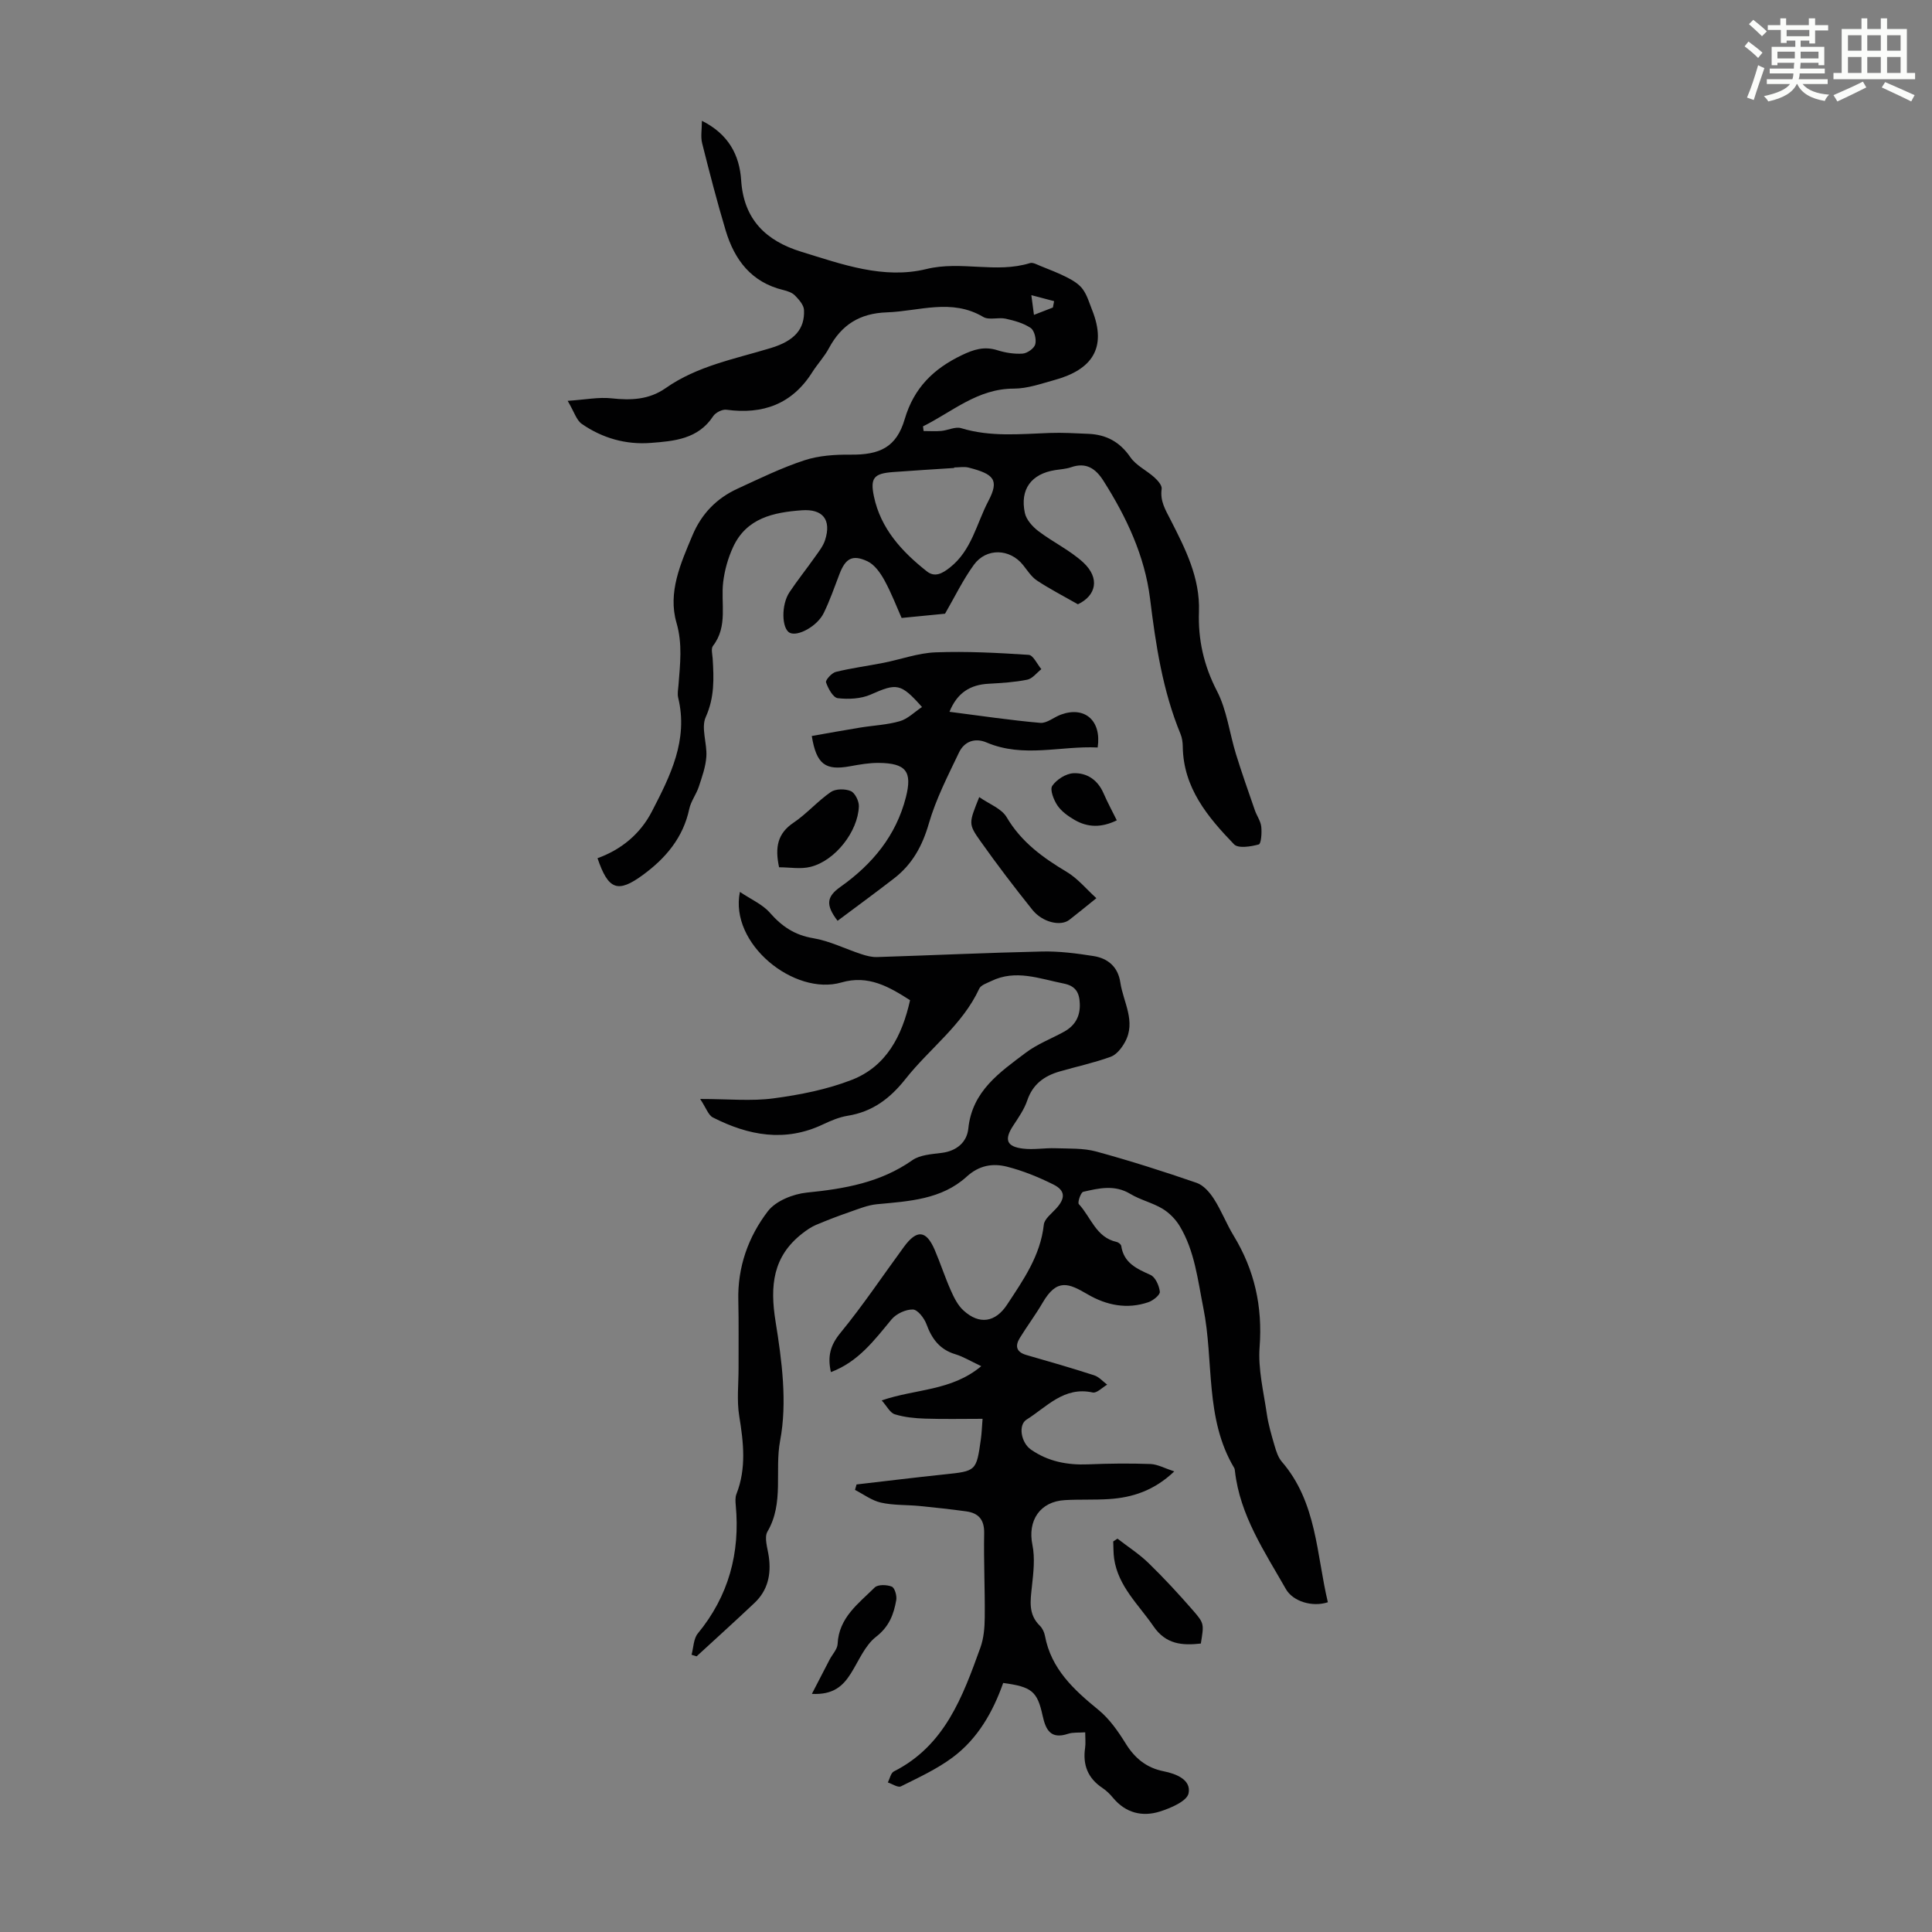 <svg enable-background="new 0 0 400 400" viewBox="0 0 400 400" xmlns="http://www.w3.org/2000/svg"><rect x="0" y="0" width="400" height="400" fill="#808080" stroke="none"/><path d="m361.2 9.6.8-1c.9.7 1.9 1.4 2.9 2.3l-.9 1.1c-1-1-2-1.8-2.8-2.4zm.5 10.6c.9-2.1 1.6-4.3 2.3-6.7.4.2.8.4 1.3.6-.7 2.1-1.5 4.3-2.2 6.6zm.4-15.2.9-.9c1 .8 2 1.6 2.8 2.4l-1 1c-.9-.9-1.8-1.7-2.7-2.5zm12.5-1.2h1.2v1.4h2.7v1.1h-2.7v2.7h-1.2v-.6h-1.8v1.3h4.9v3.8h-1.2v-.5h-3.7c0 .4-.1.9-.1 1.2h5.1v1h-5.2c0 .5-.1.9-.2 1.2h6v1h-5.2c1.1 1.3 2.9 2 5.5 2.2-.4.4-.7.8-.9 1.3-2.9-.5-4.8-1.6-5.7-3.5h-.1c-.8 1.7-2.7 2.9-5.9 3.6-.2-.4-.6-.8-.9-1.1 2.8-.6 4.6-1.4 5.4-2.5h-4.8v-1h5.3c.1-.3.2-.7.2-1.2h-4.9v-1h5c0-.4 0-.8.1-1.2h-3.5v.5h-1.2v-3.8h4.9v-1.3h-1.8v.5h-1.2v-2.7h-2.7v-1h2.6v-1.4h1.2v1.4h4.7v-1.4zm-6.6 8.3h3.6c0-.4 0-.9 0-1.4h-3.6zm1.9-4.6h4.7v-1.3h-4.7zm6.6 3.2h-3.7v1.4h3.7z" fill="#fbfcfa"/><path d="m385.3 3.8h1.3v2.2h2.8v-2.2h1.3v2.2h4.1v9.1h1.7v1.3h-16.9v-1.3h1.7v-9.1h4.1v-2.2zm.4 13.1.7 1.2c-1.8.9-3.8 1.9-6 2.9-.2-.4-.5-.8-.8-1.3 2.3-1 4.3-1.9 6.1-2.8zm-3.1-6.4h2.8v-3.2h-2.8zm0 4.6h2.8v-3.3h-2.8zm4-4.6h2.8v-3.2h-2.8zm0 4.6h2.8v-3.3h-2.8zm3.7 1.9c2.1.9 4.1 1.8 6.1 2.7l-.7 1.3c-2.2-1.1-4.2-2-6.1-2.9zm3.2-9.7h-2.8v3.2h2.8zm-2.8 7.8h2.8v-3.3h-2.8z" fill="#fbfcfa"/><g fill="#010102"><path d="m243.12 304.64c-4.16 3.96-8.64 5.42-13.56 5.73-3.01.19-6.05.04-9.06.21-5.2.28-7.78 4.26-6.75 9.26.56 2.75.21 5.75-.1 8.6-.31 2.94-.81 5.76 1.63 8.14.53.52.92 1.33 1.06 2.07 1.28 6.89 5.97 11.19 11.09 15.37 2.27 1.85 4.07 4.44 5.64 6.97 1.89 3.06 4.33 5.03 7.84 5.73 2.67.53 5.74 1.78 5.17 4.57-.33 1.62-3.69 3.06-5.95 3.77-3.63 1.14-7.06.31-9.67-2.82-.64-.77-1.38-1.51-2.21-2.06-3.02-2.01-4.11-4.77-3.59-8.31.14-.97.02-1.98.02-3.21-1.39.1-2.54-.03-3.53.3-3.62 1.2-4.64-.78-5.3-3.8-1.09-5.02-2.28-5.93-8.15-6.72-2.11 5.97-5.26 11.55-10.49 15.43-3.26 2.42-7.04 4.16-10.69 5.98-.61.3-1.78-.51-2.7-.81.4-.78.61-1.96 1.24-2.28 10.58-5.35 14.26-15.51 17.92-25.64.7-1.94.88-4.14.9-6.23.06-5.82-.23-11.65-.12-17.46.05-2.81-1.17-4.17-3.73-4.52-3.2-.44-6.42-.79-9.64-1.11-2.67-.26-5.41-.12-8-.7-1.89-.42-3.59-1.72-5.37-2.63.11-.38.21-.75.32-1.13 6.03-.69 12.05-1.44 18.08-2.07 6.7-.7 6.72-.65 7.66-7.31.18-1.3.22-2.62.35-4.21-4.15 0-8.05.09-11.93-.04-2.1-.07-4.26-.28-6.25-.9-.99-.31-1.64-1.69-2.7-2.87 7.07-2.43 14.41-1.91 20.61-7.09-2.26-1.06-3.75-1.99-5.37-2.47-3.23-.97-4.87-3.19-5.98-6.23-.46-1.25-1.82-3.01-2.81-3.03-1.48-.04-3.44.88-4.41 2.04-3.56 4.3-6.87 8.78-12.56 10.92-.74-3.29-.11-5.58 1.97-8.12 4.68-5.7 8.78-11.86 13.15-17.81 2.67-3.64 4.6-3.47 6.36.59 1.19 2.77 2.11 5.65 3.34 8.41.66 1.5 1.45 3.1 2.63 4.17 3.3 3.02 6.62 2.45 9.02-1.2 3.37-5.13 6.91-10.14 7.61-16.56.13-1.19 1.58-2.28 2.53-3.32 1.96-2.14 1.98-3.75-.58-5.02-3.07-1.52-6.31-2.85-9.61-3.68-2.93-.73-5.72-.29-8.32 2.08-5.19 4.73-11.94 5.08-18.55 5.7-1.91.18-3.79.96-5.63 1.6-2.38.82-4.73 1.72-7.04 2.7-.98.42-1.9 1.06-2.75 1.72-6.17 4.77-6.78 10.86-5.59 18.26 1.31 8.11 2.45 16.75.95 24.65-1.18 6.25.85 12.91-2.62 18.84-.74 1.26.04 3.48.28 5.24.51 3.67-.23 6.95-2.96 9.53-3.95 3.74-8 7.39-12 11.07-.35-.11-.69-.22-1.04-.33.41-1.49.4-3.31 1.29-4.4 6.39-7.77 8.78-16.64 7.86-26.55-.07-.77-.13-1.63.14-2.32 2.09-5.33 1.47-10.68.58-16.15-.53-3.24-.13-6.63-.14-9.96-.02-4.67.06-9.34-.05-14.01-.17-6.9 2.08-13.16 6.12-18.44 1.64-2.14 5.23-3.57 8.08-3.86 7.79-.78 15.22-2.06 21.83-6.7 1.6-1.12 4.01-1.25 6.09-1.52 3.12-.39 5.21-2.24 5.5-5.03.79-7.78 6.51-11.64 11.9-15.71 2.38-1.8 5.29-2.89 7.93-4.35 2.26-1.25 3.35-3.15 3.25-5.79-.08-2.28-.83-3.68-3.34-4.18-5-.99-9.93-2.99-15.02-.5-.88.43-2.11.81-2.45 1.55-3.5 7.56-10.27 12.38-15.25 18.68-3.22 4.07-6.85 6.82-12.01 7.65-1.73.28-3.44 1-5.05 1.76-7.89 3.77-15.47 2.34-22.84-1.41-.95-.48-1.39-1.95-2.64-3.83 5.88 0 10.62.49 15.21-.13 5.47-.73 11.05-1.83 16.17-3.82 7.15-2.78 10.42-9.07 12.08-16.5-4.34-2.77-8.63-5.29-14.22-3.67-9.71 2.82-23.23-7.96-21.01-18.75 2.31 1.56 4.68 2.57 6.21 4.32 2.48 2.82 5.12 4.62 8.95 5.26 3.42.57 6.66 2.22 10 3.31 1.03.34 2.15.63 3.22.6 11.39-.36 22.78-.9 34.17-1.15 3.55-.08 7.14.38 10.66.94 2.98.47 5.07 2.23 5.55 5.46.61 4.09 3.29 8.06.98 12.32-.66 1.22-1.75 2.63-2.96 3.07-3.45 1.26-7.09 2.03-10.63 3.06-3.16.92-5.53 2.64-6.66 5.99-.63 1.86-1.83 3.56-2.92 5.23-1.88 2.87-1.38 4.33 2.05 4.74 2.19.27 4.46-.16 6.69-.08 2.83.1 5.78-.05 8.46.68 7 1.91 13.93 4.12 20.8 6.49 1.42.49 2.72 1.99 3.58 3.34 1.55 2.42 2.58 5.15 4.08 7.61 4.32 7.11 6 14.65 5.37 23.02-.35 4.56.82 9.25 1.49 13.86.32 2.23.98 4.43 1.61 6.6.34 1.15.73 2.4 1.48 3.28 7.29 8.43 7.17 19.17 9.55 29.12-3.24 1.06-7.24-.18-8.69-2.73-4.41-7.76-9.51-15.23-10.55-24.44-.02-.22-.05-.47-.16-.65-6.12-10.25-4.16-22.09-6.38-33.12-1.17-5.82-1.77-11.73-4.88-16.92-.85-1.42-2.16-2.76-3.57-3.61-2.09-1.26-4.6-1.82-6.68-3.08-3.25-1.96-6.5-1.17-9.74-.43-.51.12-1.22 2.23-.91 2.55 2.51 2.69 3.55 6.9 7.83 7.83.37.08.9.5.95.82.53 3.55 3.2 4.72 6.06 6.01 1.01.46 1.8 2.23 1.93 3.48.07.66-1.4 1.84-2.38 2.17-4.4 1.5-8.65.65-12.56-1.63s-6.34-3.4-9.33 1.74c-1.46 2.51-3.22 4.84-4.73 7.31-1.01 1.65-.72 2.91 1.38 3.51 4.69 1.34 9.38 2.7 14.02 4.2 1 .32 1.81 1.27 2.7 1.94-1 .57-2.15 1.8-2.99 1.62-5.94-1.31-9.5 2.98-13.71 5.62-1.76 1.11-1.15 4.77.93 6.21 3.54 2.46 7.51 3.22 11.79 3.05 4.33-.18 8.67-.23 13-.07 1.47.08 2.93.9 4.87 1.53z"/><path d="m223.17 125.11c-3.21-1.83-5.94-3.23-8.48-4.92-1.16-.77-1.98-2.09-2.88-3.21-2.71-3.4-7.59-3.61-10.19-.03-2.28 3.15-3.99 6.71-5.96 10.11-2.32.23-5.23.51-8.99.88-.98-2.19-2.07-5.07-3.53-7.75-.84-1.54-2.05-3.28-3.54-3.98-3.14-1.47-4.56-.58-5.79 2.63-1.04 2.71-1.99 5.47-3.26 8.07-1.34 2.76-5.42 4.95-7.06 4.09-1.66-.87-1.78-5.8-.03-8.4 1.68-2.51 3.57-4.87 5.31-7.34.77-1.09 1.65-2.19 2.05-3.43 1.36-4.23-.46-6.5-4.83-6.18-5.86.43-11.43 1.6-14.21 7.61-1.04 2.25-1.75 4.76-2.05 7.22-.54 4.44 1.03 9.17-2.12 13.25-.43.56-.12 1.74-.06 2.63.25 4.11.4 8.03-1.43 12.09-1.02 2.25.31 5.46.12 8.21-.14 2.11-.9 4.21-1.57 6.25-.52 1.56-1.62 2.97-1.96 4.55-1.26 5.97-4.9 10.24-9.61 13.69-5.2 3.81-7.16 3.1-9.39-3.47 4.9-1.77 8.85-5 11.26-9.68 3.8-7.35 7.57-14.78 5.44-23.55-.2-.83 0-1.78.07-2.67.32-4.29.86-8.41-.42-12.84-1.83-6.31.86-12.28 3.31-18.11 1.88-4.47 4.99-7.66 9.32-9.65 4.56-2.1 9.1-4.32 13.85-5.88 2.99-.98 6.34-1.2 9.53-1.17 6.1.07 9.53-1.54 11.24-7.35 1.91-6.49 5.97-10.44 11.83-13.25 2.45-1.18 4.64-1.87 7.32-1.03 1.68.53 3.53.83 5.27.71.96-.07 2.39-1.08 2.61-1.93.27-1.01-.17-2.84-.94-3.37-1.49-1.01-3.39-1.53-5.2-1.93-1.51-.33-3.44.35-4.63-.36-6.57-3.9-13.27-1.18-19.96-.95-5.63.19-9.4 2.59-11.99 7.42-.94 1.76-2.36 3.26-3.44 4.96-4.18 6.63-10.23 8.8-17.78 7.78-.86-.12-2.25.59-2.74 1.33-3.11 4.76-8.08 5.17-12.93 5.54-5.15.4-10.03-.99-14.28-3.94-1.1-.76-1.55-2.45-2.92-4.77 3.71-.25 6.43-.81 9.07-.52 4.03.44 7.77.3 11.21-2.11 6.56-4.61 14.34-6.04 21.8-8.31 4.86-1.48 7.03-3.91 6.85-7.87-.05-1.04-1.05-2.16-1.87-3-.58-.6-1.55-.92-2.4-1.13-6.61-1.59-10.12-6.23-11.95-12.34-1.79-5.97-3.35-12.01-4.87-18.06-.34-1.35-.05-2.85-.05-4.64 5.49 2.74 7.79 7.07 8.13 12.33.53 8.11 5.15 12.54 12.44 14.78 8.45 2.6 17.05 5.75 25.92 3.58 7.19-1.76 14.41.95 21.44-1.23.6-.19 1.45.31 2.15.59 1.9.77 3.82 1.49 5.63 2.43 1.17.6 2.41 1.37 3.15 2.4.9 1.23 1.34 2.81 1.92 4.26 3.2 8.01-.15 12.42-7.72 14.51-2.79.77-5.66 1.8-8.5 1.8-7.49 0-12.71 4.8-18.78 7.81.04.32.08.64.12.97 1.22 0 2.45.09 3.67-.02 1.39-.13 2.91-.94 4.11-.57 6.06 1.85 12.18 1.21 18.31.99 2.67-.1 5.36.07 8.04.18 3.69.16 6.5 1.66 8.68 4.84 1.17 1.71 3.34 2.71 4.95 4.16.7.63 1.63 1.67 1.53 2.39-.36 2.53.76 4.3 1.86 6.45 3.03 5.94 6.11 11.96 5.86 18.98-.2 5.78.99 11.13 3.72 16.41 2.06 3.97 2.6 8.71 3.94 13.07 1.21 3.9 2.57 7.76 3.91 11.62.4 1.16 1.2 2.24 1.33 3.41.14 1.25-.02 3.54-.51 3.68-1.63.45-4.25.87-5.12-.02-5.46-5.66-10.51-11.7-10.62-20.24-.01-.87-.14-1.81-.47-2.61-3.7-8.98-5.12-18.41-6.3-27.99-1.09-8.85-4.88-16.92-9.67-24.45-1.6-2.52-3.58-3.87-6.69-2.78-1.04.36-2.19.41-3.3.59-4.92.78-7.32 3.96-6.26 8.89.3 1.39 1.58 2.81 2.78 3.73 3.01 2.29 6.54 3.96 9.3 6.49 3.54 3.29 2.65 6.89-1.1 8.67zm-25.62-28.33v.11c-4.24.28-8.48.53-12.72.85-3.86.3-4.7 1.19-3.9 5.01 1.4 6.7 5.79 11.46 10.96 15.54 1.66 1.31 3.21.45 4.79-.8 4.51-3.56 5.49-9.07 7.95-13.76 2.33-4.42 1.1-5.59-4.08-6.92-.93-.24-1.99-.03-3-.03zm20.44-33.11c.08-.44.17-.88.25-1.32-1.57-.41-3.14-.83-4.71-1.24.16 1.24.33 2.49.54 4.08 1.7-.66 2.81-1.09 3.92-1.52z"/><path d="m196.58 147.37c6.41.82 12.58 1.75 18.79 2.29 1.37.12 2.83-1.18 4.29-1.71 4.88-1.79 8.44 1.19 7.6 6.81-7.63-.38-15.37 2.22-23.01-1.04-2.42-1.03-4.61-.2-5.7 2.08-2.29 4.8-4.77 9.61-6.24 14.69-1.34 4.65-3.43 8.45-7.19 11.36-3.86 2.99-7.81 5.87-11.71 8.79-2.52-3.29-2.27-5 .59-7.02 6.59-4.67 11.51-10.57 13.55-18.54 1.37-5.35.04-7.07-5.61-7.13-1.99-.02-4 .34-5.97.7-5.07.92-6.94-.38-7.9-6.27 3.32-.58 6.66-1.2 10.01-1.74 2.75-.45 5.58-.56 8.23-1.33 1.64-.47 3.01-1.89 4.58-2.93-4.41-4.98-5.24-4.96-10.62-2.58-2.02.89-4.59 1.01-6.82.75-.97-.12-1.99-2-2.43-3.27-.16-.46 1.17-1.96 2.03-2.17 3.25-.8 6.58-1.23 9.87-1.88 3.61-.71 7.18-2.04 10.81-2.17 6.4-.24 12.84.1 19.25.52.93.06 1.75 1.93 2.62 2.96-.96.76-1.84 1.96-2.91 2.18-2.61.53-5.3.69-7.97.84-3.82.19-6.54 1.85-8.14 5.81z"/><path d="m202.74 165.03c2.05 1.44 4.62 2.36 5.68 4.17 3.04 5.16 7.51 8.38 12.47 11.34 2.26 1.36 4.03 3.54 6.1 5.42-2.29 1.84-3.92 3.19-5.59 4.48-1.8 1.4-5.57.54-7.67-2.09-3.7-4.62-7.3-9.34-10.72-14.17-2.58-3.63-2.42-3.74-.27-9.15z"/><path d="m231.36 318.56c2.17 1.68 4.51 3.18 6.46 5.08 3.2 3.11 6.23 6.4 9.16 9.76 2.4 2.75 2.28 2.85 1.64 6.88-3.84.42-7.22.2-9.81-3.58-3.07-4.48-7.29-8.24-8.14-13.98-.17-1.18-.13-2.39-.19-3.58.3-.19.59-.38.88-.58z"/><path d="m161.3 179.56c-.89-4.16-.31-7.01 2.99-9.23 2.75-1.85 4.98-4.46 7.72-6.35 1-.69 2.96-.69 4.13-.2.87.37 1.71 2.06 1.68 3.14-.17 5.24-4.92 11.29-10 12.55-2.04.52-4.31.09-6.52.09z"/><path d="m168.09 350.7c1.4-2.71 2.54-4.92 3.69-7.13.56-1.07 1.59-2.12 1.64-3.21.25-5.46 4.33-8.37 7.68-11.69.66-.65 2.51-.59 3.53-.18.61.24 1.09 1.89.93 2.79-.52 2.94-1.45 5.48-4.17 7.59-2.32 1.79-3.58 4.99-5.24 7.62-1.63 2.57-3.62 4.44-8.06 4.21z"/><path d="m231.22 169.84c-3.17 1.55-6.01 1.5-8.75-.09-1.33-.77-2.71-1.76-3.55-3-.77-1.15-1.59-3.27-1.06-4.05.89-1.3 2.81-2.53 4.36-2.61 2.8-.14 5.06 1.38 6.26 4.16.79 1.82 1.74 3.57 2.74 5.59z"/></g></svg>